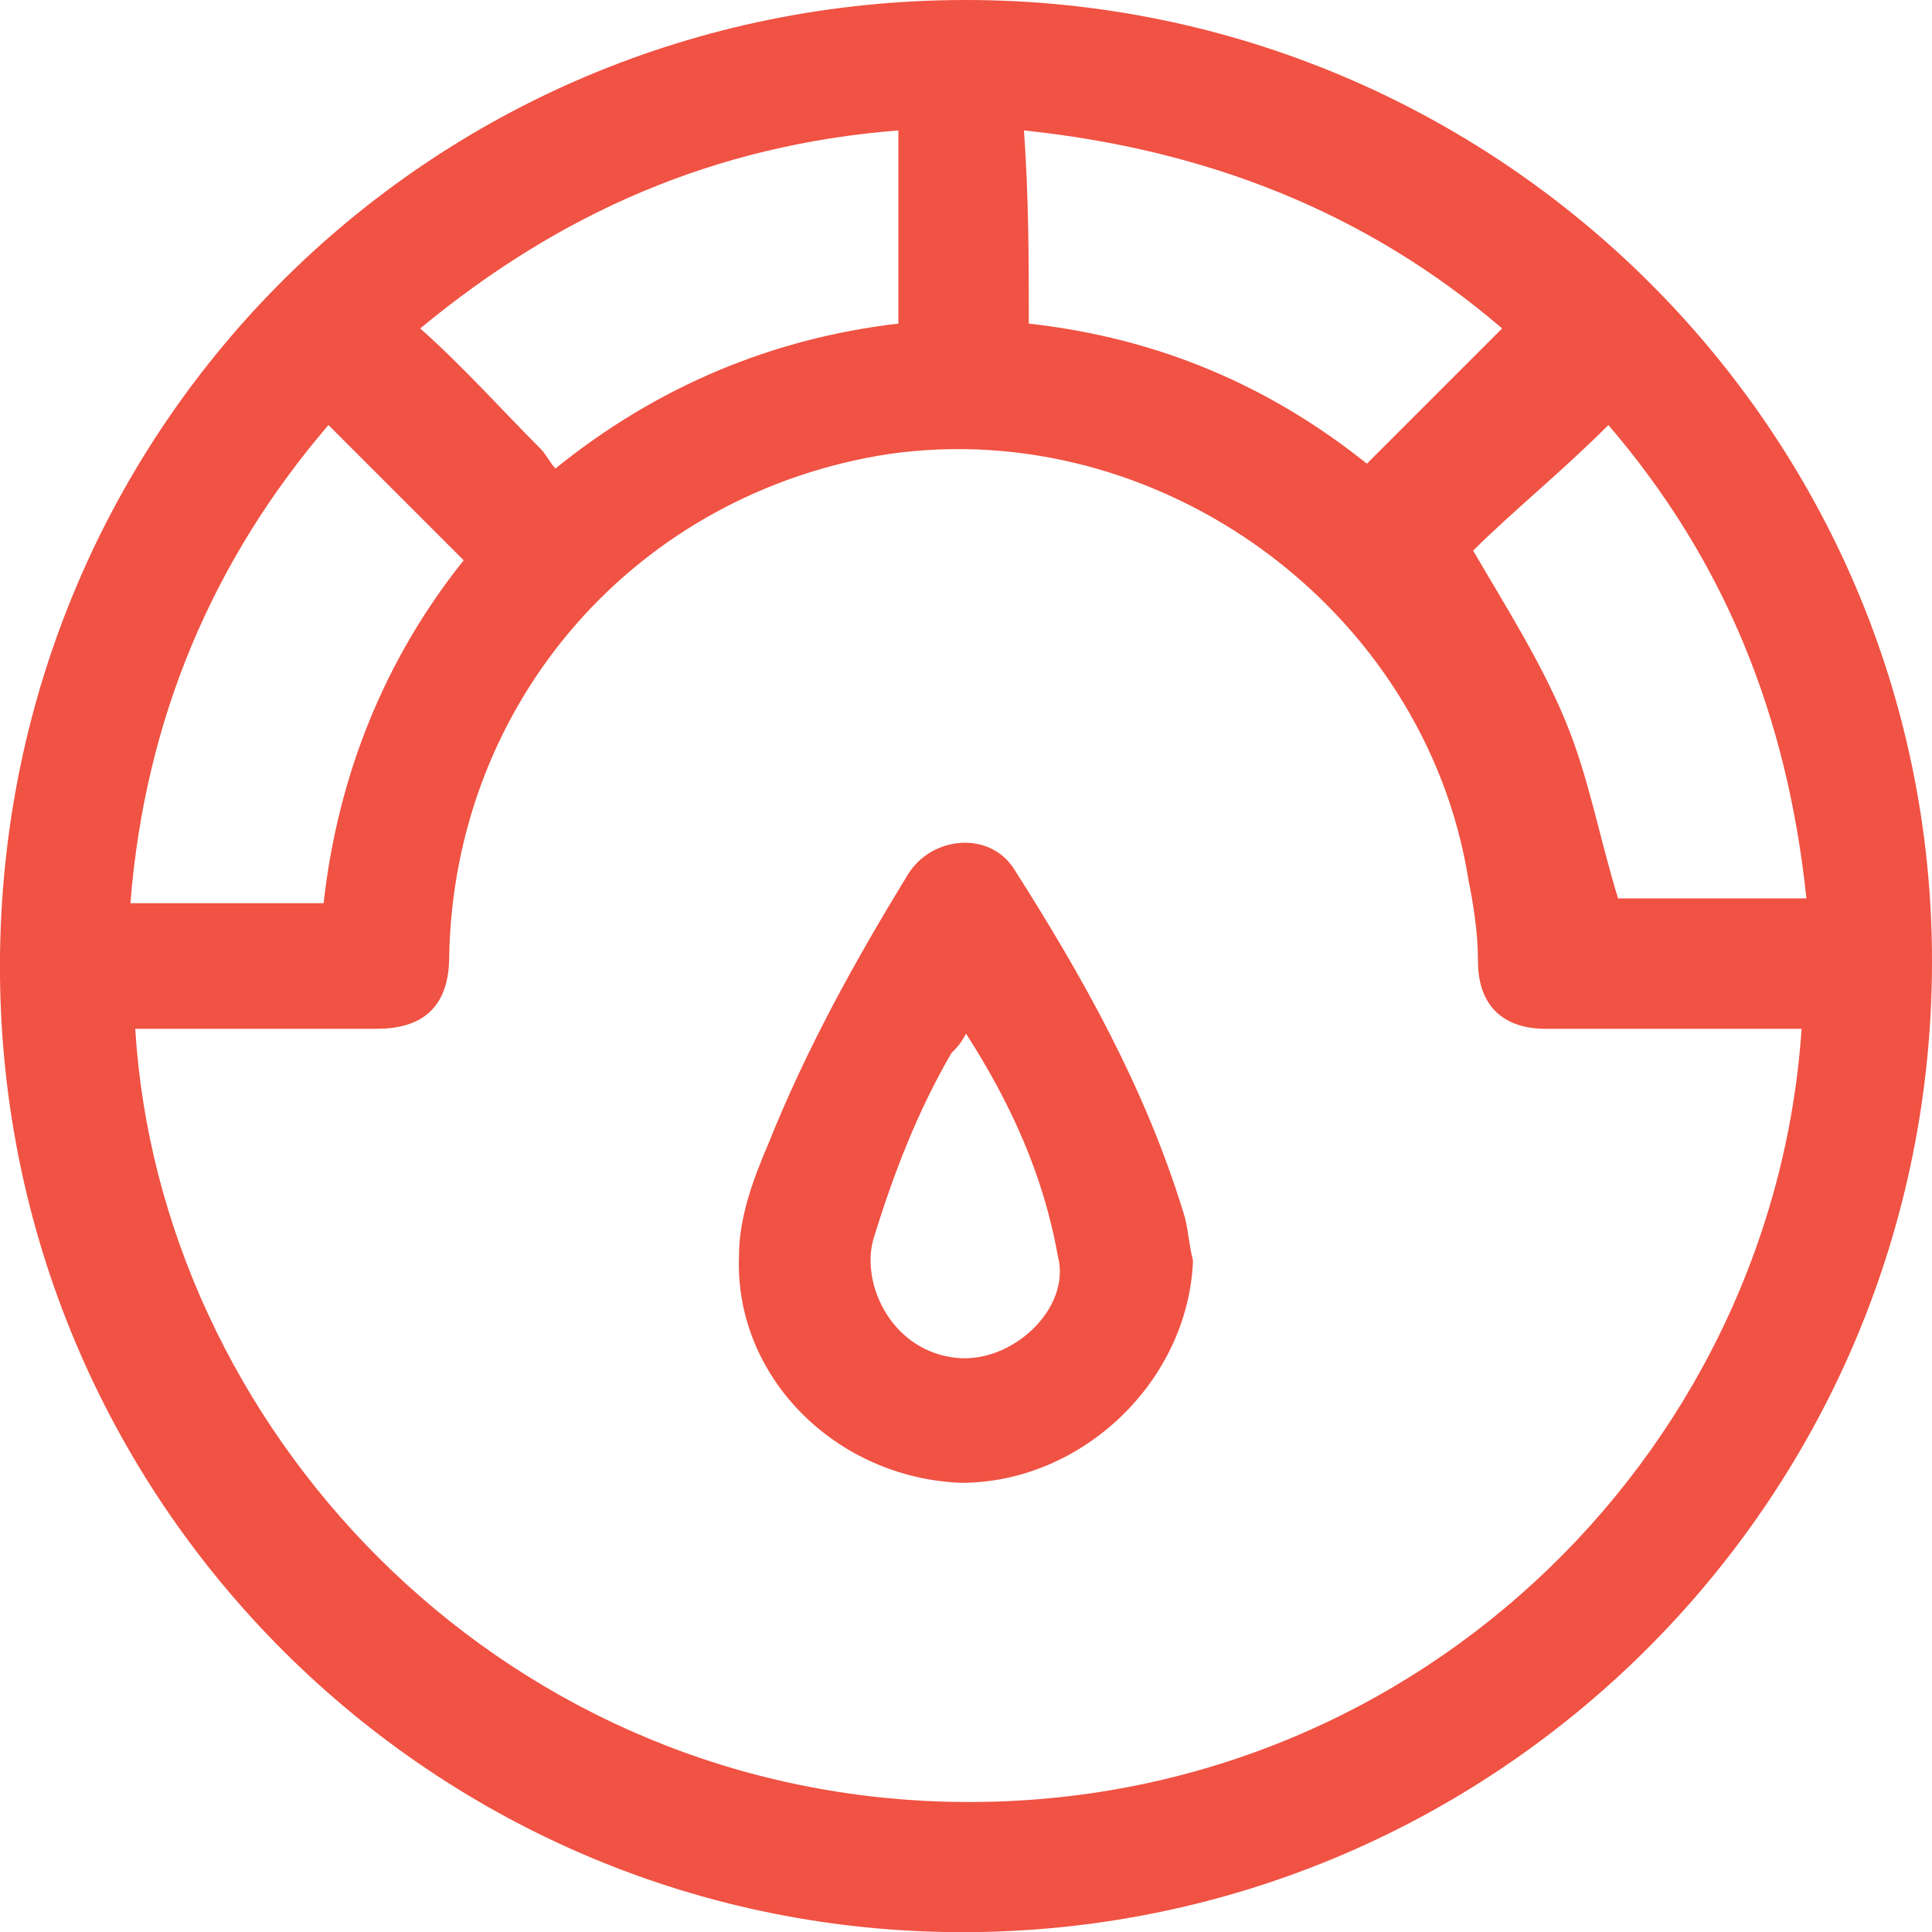 <svg width="20" height="20" viewBox="0 0 20 20" fill="none" xmlns="http://www.w3.org/2000/svg">
<g clip-path="url(#clip0_165_35)">
<path d="M10 0C15.5 0 20 4.45 20 9.95C20 15.45 15.6 19.9 10.15 20C4.6 20.1 0.05 15.65 -7.10384e-05 10.1C-0.05 4.5 4.4 0 10 0ZM18.65 10.65C18.55 10.65 18.5 10.65 18.4 10.65C17.6 10.65 16.8 10.65 16 10.65C15.55 10.65 15.3 10.4 15.3 9.95C15.3 9.65 15.25 9.35 15.2 9.1C14.75 6.3 12 4.3 9.2 4.7C6.6 5.1 4.7 7.25 4.65 9.9C4.65 10.4 4.4 10.65 3.9 10.65C3.15 10.65 2.35 10.65 1.6 10.65C1.55 10.65 1.45 10.65 1.4 10.65C1.65 14.75 5.1 18.5 9.75 18.65C14.55 18.8 18.35 15.1 18.65 10.65ZM4.8 5.8C4.3 5.3 3.85 4.85 3.4 4.4C2.2 5.8 1.5 7.45 1.35 9.35C2.05 9.35 2.7 9.35 3.35 9.35C3.5 8 4 6.8 4.8 5.8ZM10.65 3.35C12 3.5 13.15 4 14.15 4.8C14.65 4.3 15.1 3.85 15.55 3.4C14.15 2.2 12.5 1.55 10.6 1.35C10.65 2.05 10.65 2.7 10.65 3.35ZM5.75 4.85C6.8 4 8 3.5 9.3 3.35C9.3 2.7 9.3 2.05 9.3 1.35C7.4 1.5 5.8 2.2 4.35 3.4C4.8 3.8 5.2 4.25 5.6 4.65C5.65 4.7 5.7 4.8 5.75 4.85ZM15.25 5.7C15.6 6.3 15.95 6.85 16.2 7.45C16.45 8.05 16.55 8.65 16.75 9.3C17.35 9.3 18 9.3 18.7 9.3C18.5 7.4 17.85 5.8 16.65 4.4C16.15 4.9 15.65 5.3 15.25 5.7Z" fill="#F05243"/>
<path d="M12.35 13.05C12.3 14.3 11.2 15.35 9.95 15.35C8.65 15.3 7.6 14.25 7.65 13C7.65 12.6 7.8 12.2 7.95 11.85C8.35 10.85 8.85 9.95 9.4 9.05C9.65 8.65 10.25 8.6 10.5 9C11.2 10.1 11.85 11.25 12.25 12.55C12.3 12.7 12.3 12.85 12.35 13.05ZM10 10.7C9.95 10.8 9.9 10.85 9.85 10.9C9.5 11.5 9.25 12.15 9.05 12.8C8.9 13.25 9.2 13.95 9.85 14.05C10.45 14.15 11.1 13.55 10.95 13C10.8 12.15 10.45 11.4 10 10.7Z" fill="#F05243"/>
</g>
<defs>
<clipPath id="clip0_165_35">
<rect width="20" height="20" fill="white"/>
</clipPath>
</defs>
</svg>
